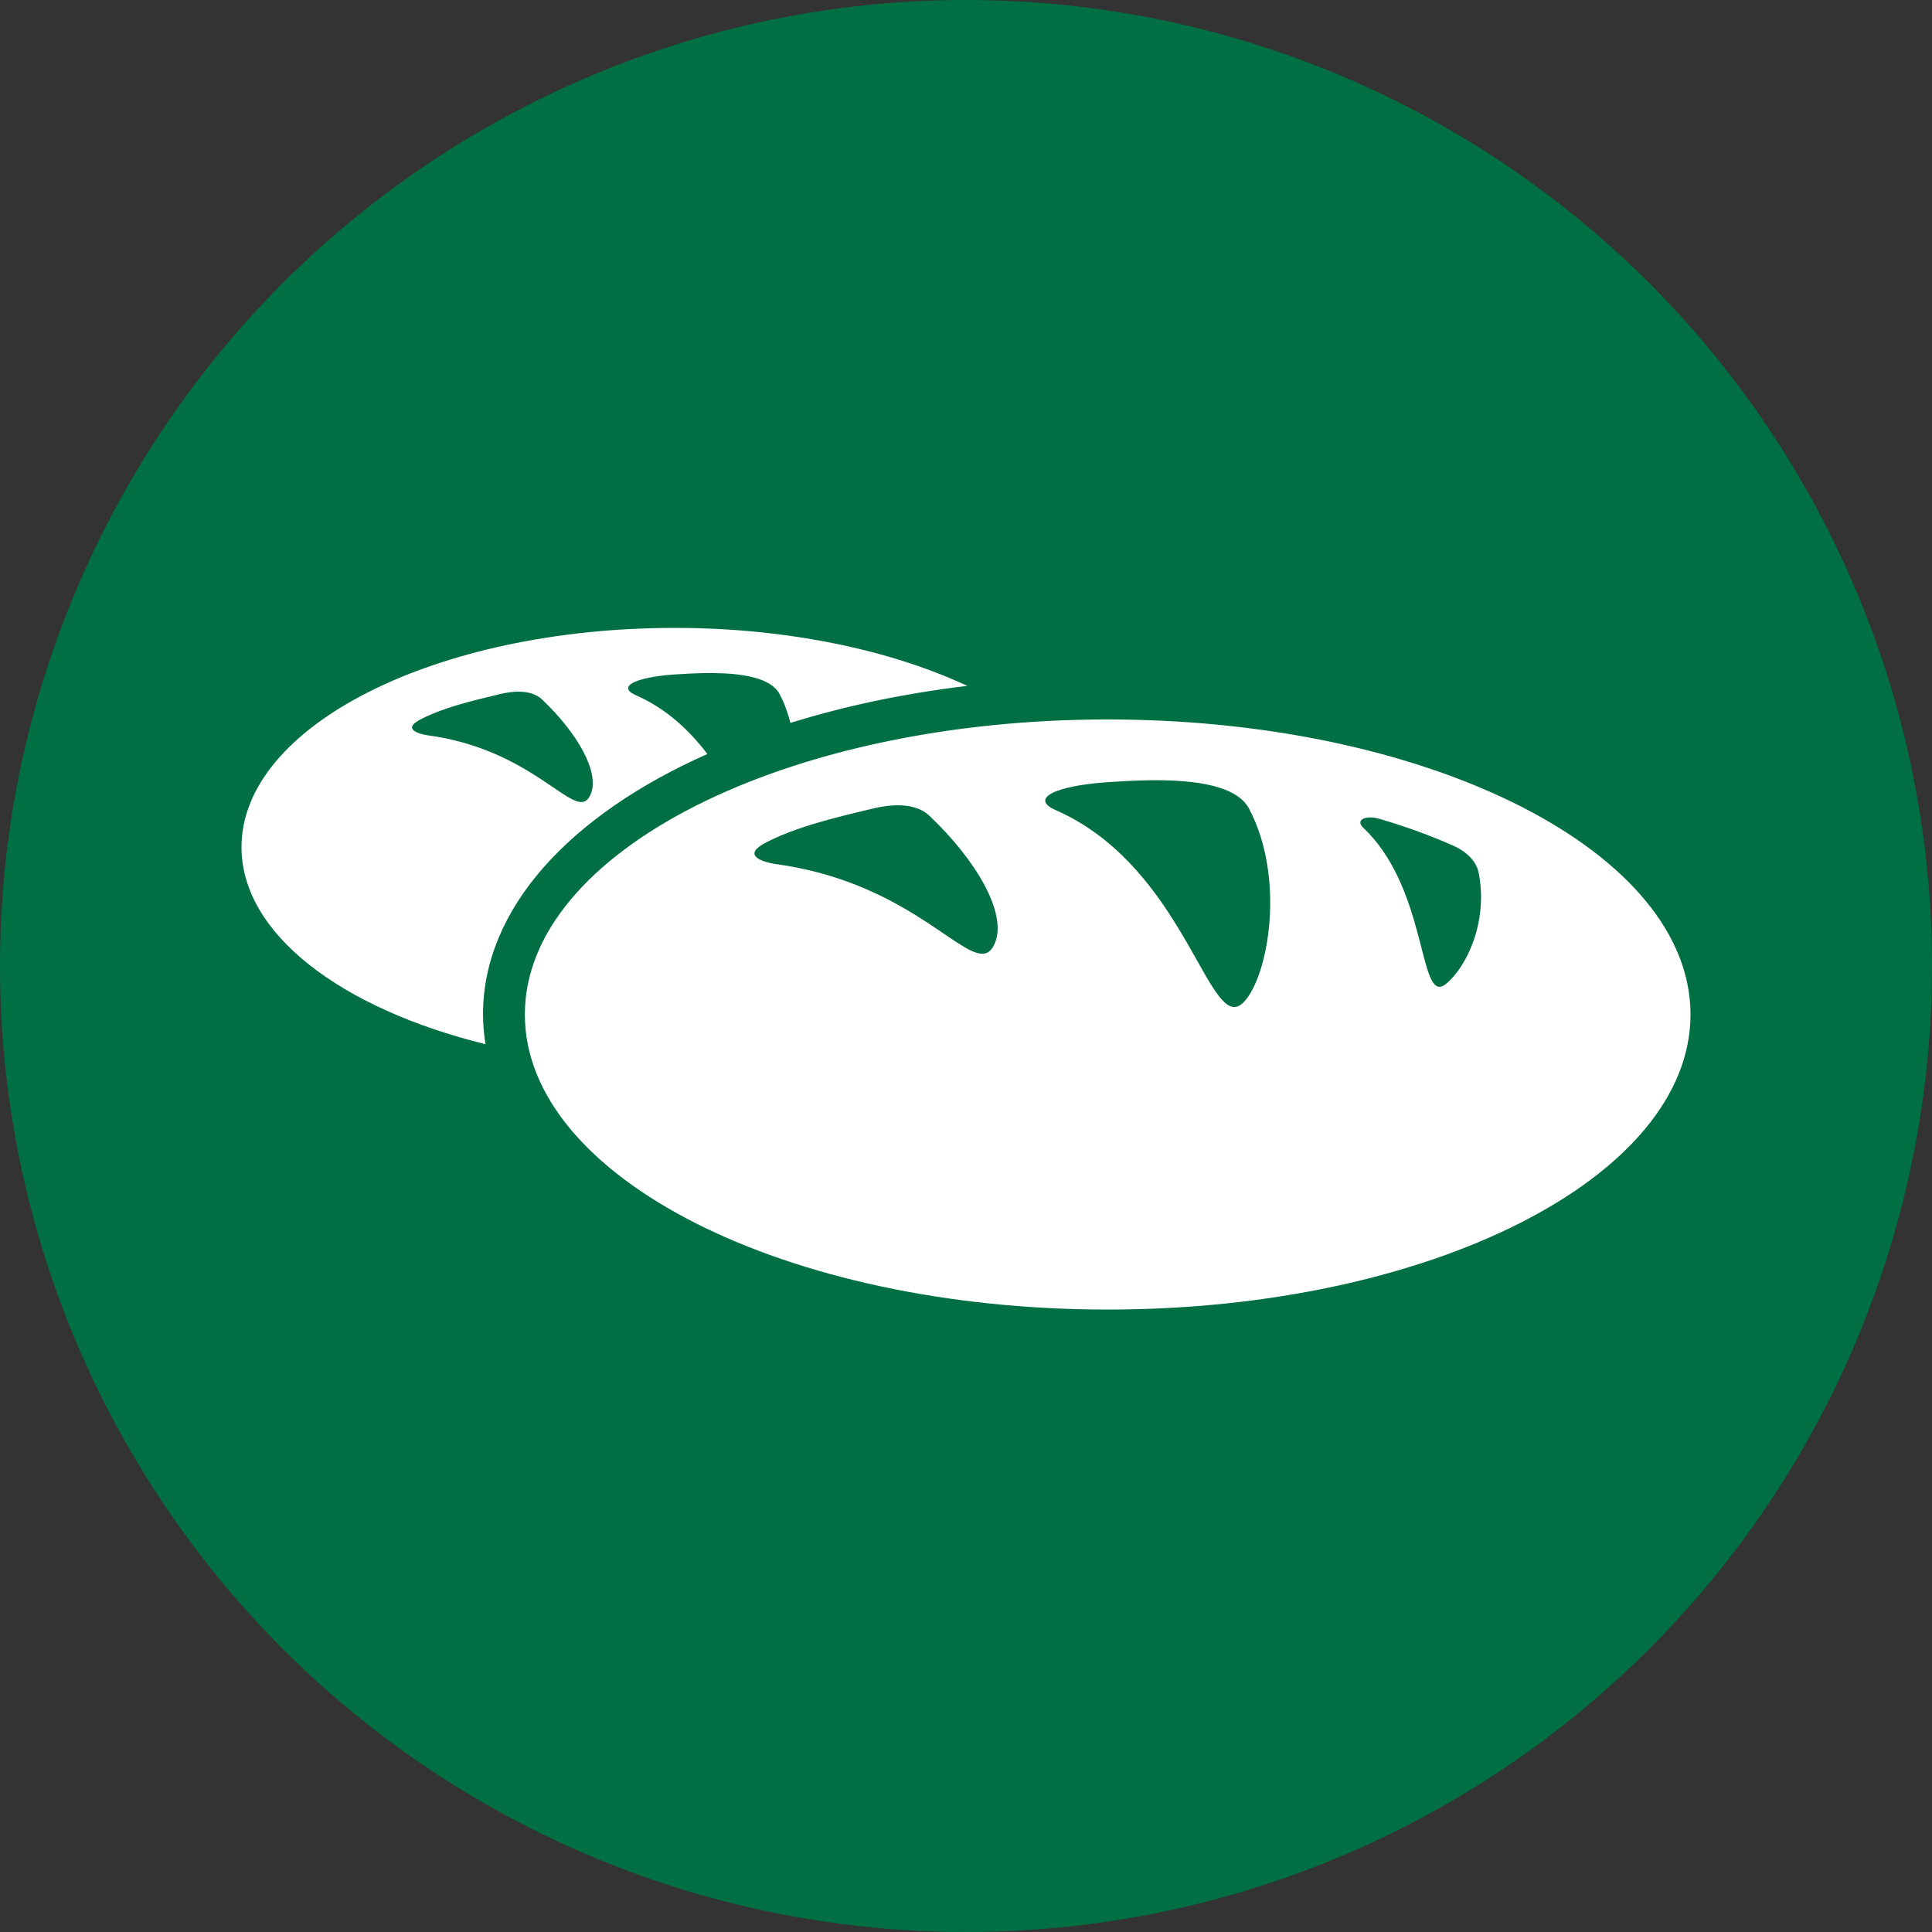 <?xml version="1.0" encoding="UTF-8"?>
<svg width="80px" height="80px" viewBox="0 0 80 80" version="1.1" xmlns="http://www.w3.org/2000/svg" xmlns:xlink="http://www.w3.org/1999/xlink">
    <rect x="0" y="0" width="80" height="80" fill="#333333" stroke="none"/>
    <title>icon-panefresco</title>
    <g id="panefresco" stroke="none" stroke-width="1" fill="none" fill-rule="evenodd">
        <circle id="Oval" fill="#006F44" cx="40" cy="40" r="40"></circle>
        <path d="M45.867,29.791 L46.296,29.793 C59.427,29.909 70,35.335 70,42.009 C70,48.756 59.196,54.226 45.867,54.226 C32.538,54.226 21.733,48.756 21.733,42.009 C21.733,35.262 32.538,29.791 45.867,29.791 L45.867,29.791 Z M27.934,26 L28.494,26.004 C32.953,26.074 36.992,26.973 40.056,28.401 C37.431,28.714 34.97,29.236 32.73,29.935 C32.626,29.523 32.483,29.122 32.284,28.745 C31.918,28.051 30.701,27.879 29.508,27.87 L29.298,27.87 C28.809,27.874 28.334,27.901 27.933,27.928 C26.32,28.04 25.519,28.431 26.331,28.788 C27.62,29.354 28.565,30.269 29.291,31.221 C23.583,33.76 20.001,37.618 20.001,42.009 C20.001,42.425 20.039,42.834 20.103,43.238 C14.129,41.766 10,38.67 10,35.079 C10,30.066 18.029,26 27.934,26 L27.934,26 Z M47.846,32.307 L47.611,32.309 C46.987,32.317 46.382,32.353 45.868,32.388 C43.697,32.537 42.618,33.063 43.712,33.544 C48.631,35.701 49.855,41.67 51.1,41.698 L51.167,41.694 C51.278,41.677 51.39,41.612 51.506,41.491 C52.52,40.428 53.246,36.379 51.722,33.488 C51.215,32.525 49.494,32.307 47.846,32.307 Z M56.75,33.848 L56.668,33.85 C56.352,33.872 56.21,34.048 56.452,34.277 C58.951,36.641 58.774,40.914 59.622,40.861 L59.679,40.852 C59.737,40.836 59.8,40.801 59.869,40.746 C60.714,40.066 61.632,38.186 61.229,36.14 C61.104,35.516 60.5,35.16 60.188,35.022 C59.262,34.61 58.243,34.236 57.138,33.911 C56.997,33.869 56.865,33.85 56.75,33.848 Z M37.162,33.345 L37.009,33.349 C36.658,33.366 36.344,33.433 36.152,33.479 C34.539,33.864 33.008,34.227 31.733,34.879 C30.749,35.382 31.471,35.641 31.904,35.738 L32.009,35.76 C32.057,35.769 32.097,35.775 32.125,35.779 C37.253,36.478 39.586,39.482 40.666,39.493 L40.733,39.49 C40.93,39.467 41.082,39.331 41.2,39.043 C41.702,37.822 40.446,35.641 38.489,33.783 C38.126,33.439 37.624,33.343 37.162,33.345 Z M21.52,28.641 L21.382,28.642 C21.108,28.652 20.861,28.704 20.713,28.738 C19.515,29.026 18.377,29.294 17.429,29.78 C16.539,30.234 17.527,30.423 17.72,30.448 C21.572,30.974 23.301,33.25 24.092,33.21 L24.15,33.202 C24.28,33.175 24.383,33.073 24.464,32.875 C24.836,31.968 23.904,30.349 22.449,28.966 C22.195,28.725 21.848,28.648 21.52,28.641 Z" id="Combined-Shape" fill="#FFFFFF" fill-rule="nonzero"></path>
    </g>
</svg>